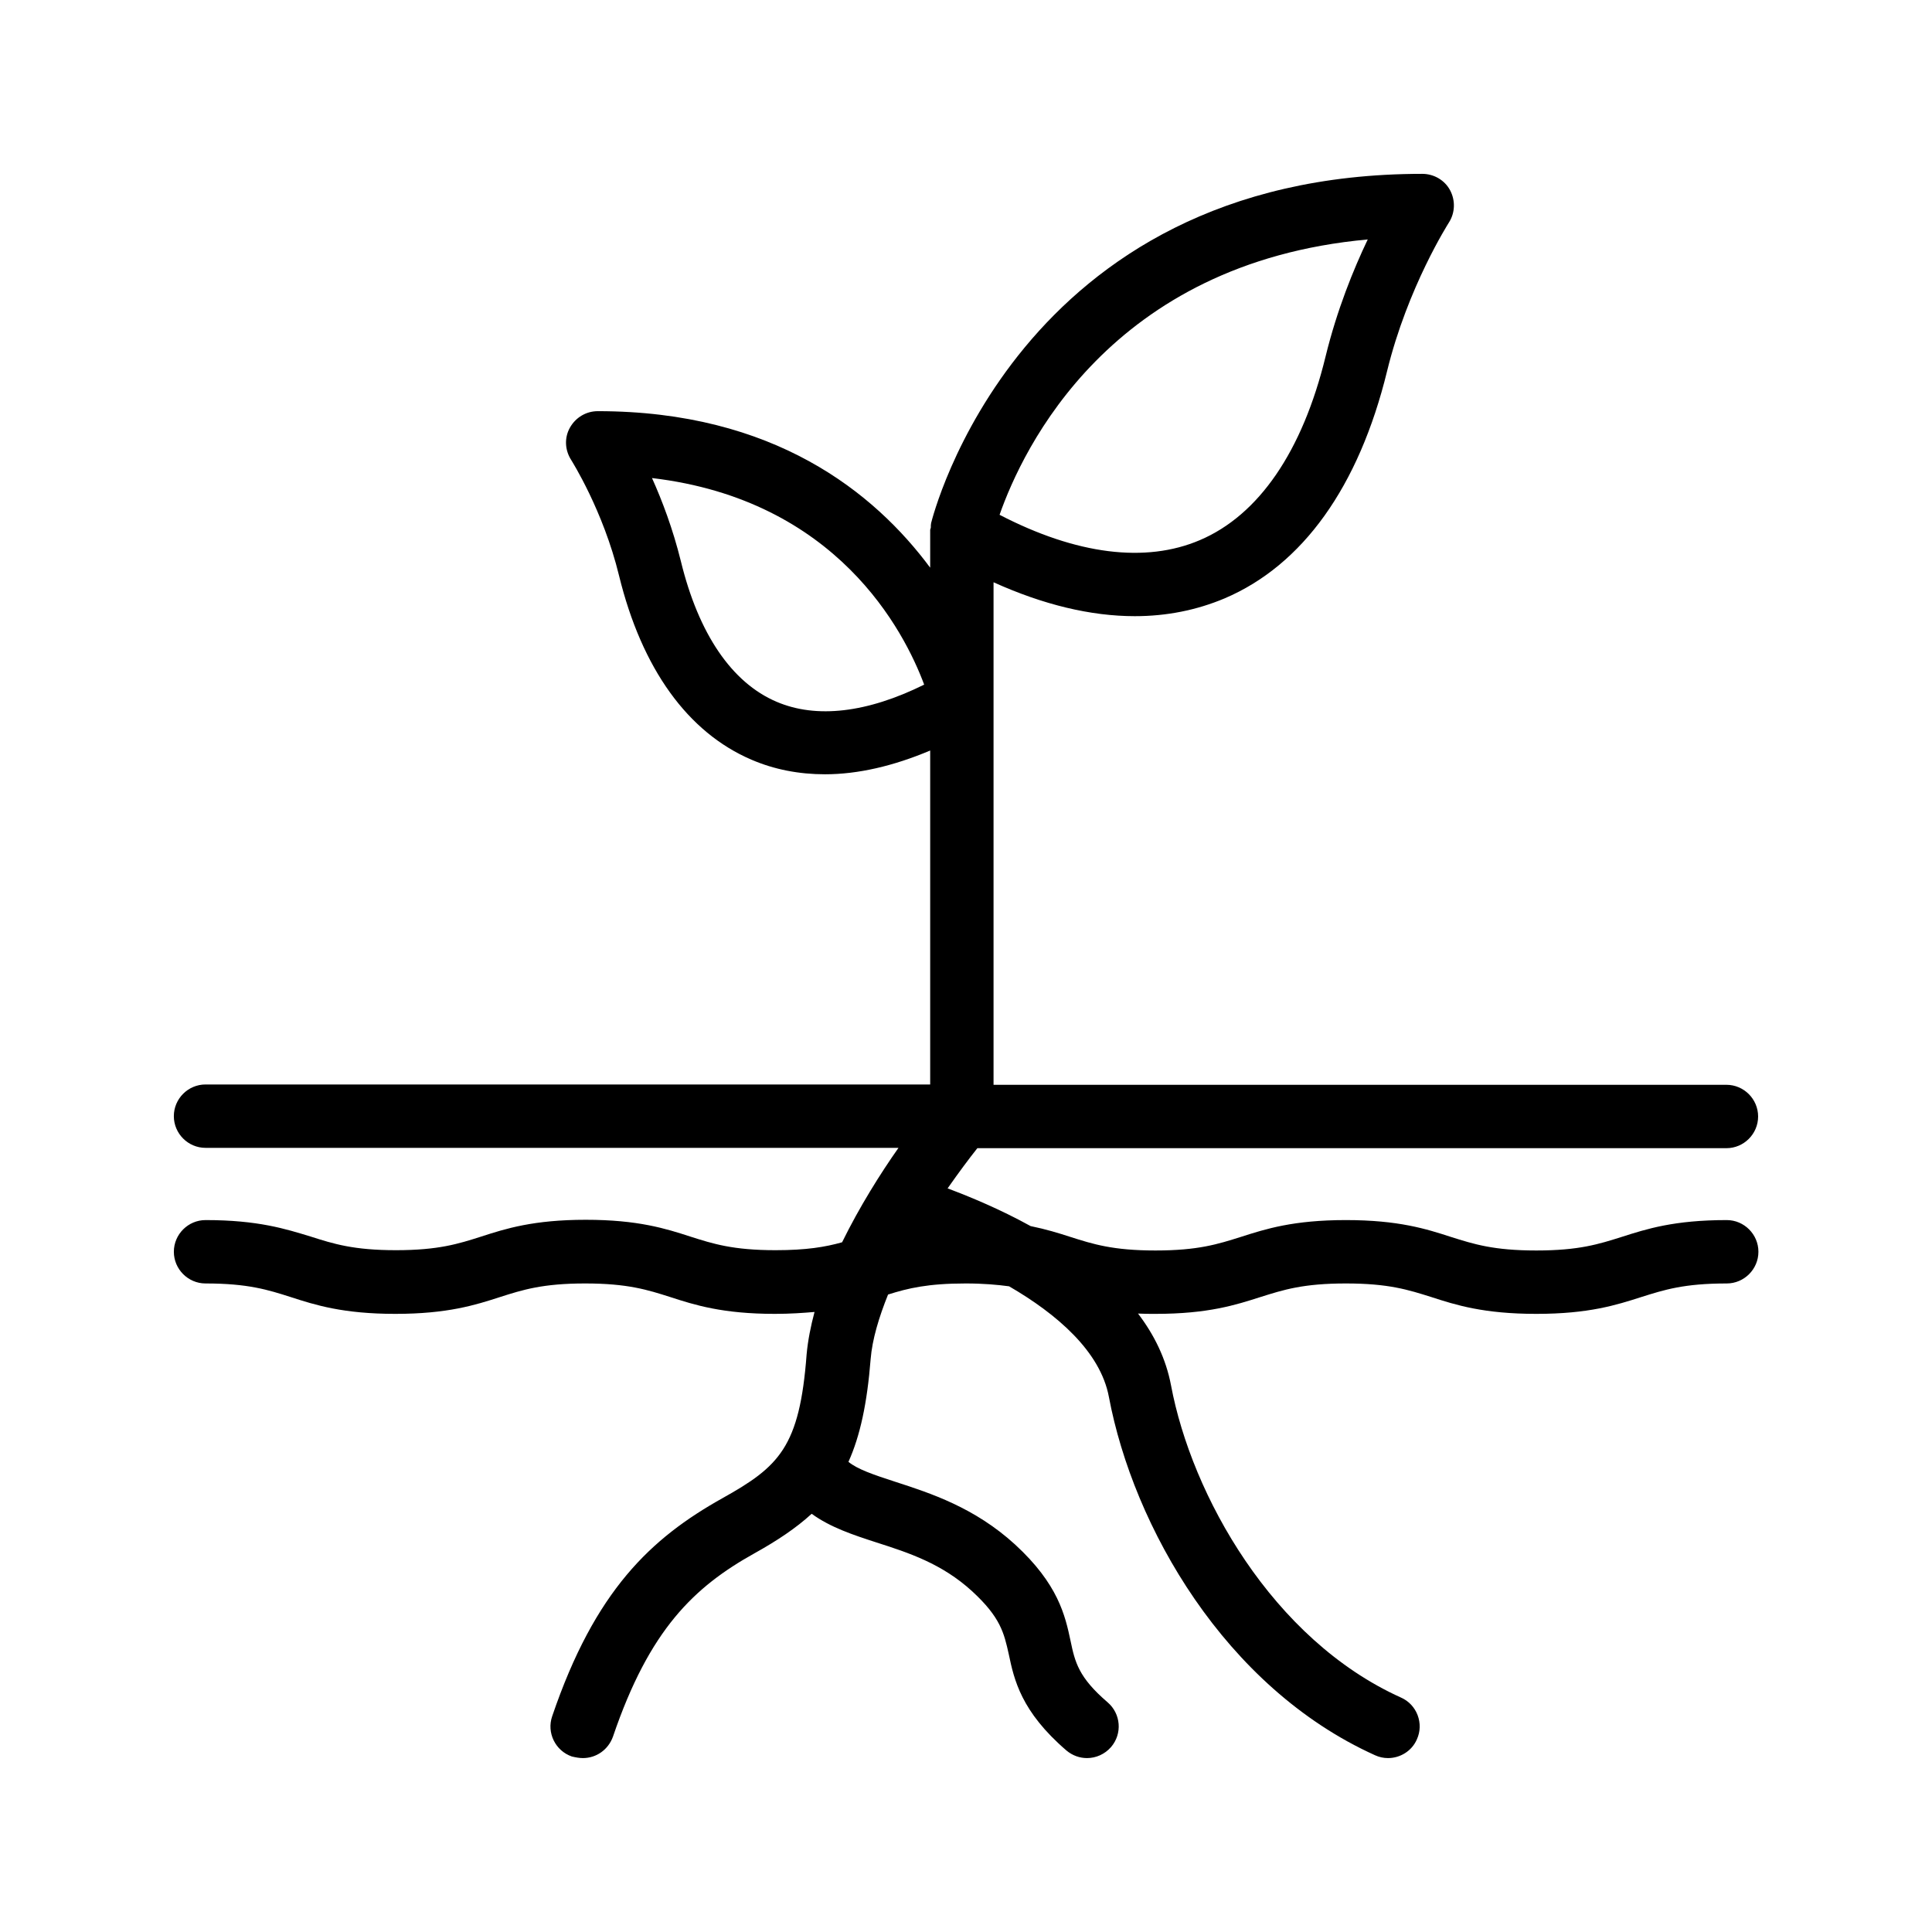 <?xml version="1.0" encoding="UTF-8"?>
<!-- Uploaded to: ICON Repo, www.svgrepo.com, Generator: ICON Repo Mixer Tools -->
<svg fill="#000000" width="800px" height="800px" version="1.1" viewBox="144 144 512 512" xmlns="http://www.w3.org/2000/svg">
 <path d="m403.02 448.28h198.5c4.617 0 8.398-3.777 8.398-8.398 0-4.617-3.777-8.398-8.398-8.398l-194.22 0.004v-133.18c13.184 5.961 25.777 8.984 37.449 8.984 8.398 0 16.375-1.594 23.762-4.703 20.738-8.816 35.602-29.641 43.074-60.207 5.457-22.336 16.289-39.215 16.375-39.383 1.68-2.602 1.762-5.879 0.336-8.566-1.426-2.68-4.281-4.359-7.387-4.359-107.48 0-129.9 91.609-130.15 92.531-0.082 0.418-0.082 0.754-0.082 1.176 0 0.25-0.168 0.418-0.168 0.672v9.992c-14.777-19.902-41.395-41.48-88.082-41.48-3.106 0-5.879 1.68-7.391 4.367-1.512 2.688-1.344 5.961 0.336 8.566 0.082 0.168 8.48 13.352 12.68 30.648 6.047 24.688 18.223 41.562 35.098 48.785 6.047 2.602 12.594 3.863 19.48 3.863 8.734 0 18.137-2.184 27.879-6.297v88.504l-192.04-0.004c-4.617 0-8.398 3.777-8.398 8.398 0 4.617 3.777 8.398 8.398 8.398h183.64c-4.785 6.801-10.328 15.617-14.945 25.023-4.449 1.258-9.488 2.098-17.633 2.098-11.25 0-16.543-1.68-22.586-3.609-6.465-2.098-13.855-4.449-27.711-4.449s-21.242 2.352-27.711 4.449c-6.047 1.93-11.336 3.609-22.586 3.609s-16.543-1.68-22.586-3.609c-6.637-2.019-13.941-4.371-27.879-4.371-4.617 0-8.398 3.777-8.398 8.398 0 4.617 3.777 8.398 8.398 8.398 11.25 0 16.543 1.68 22.586 3.609 6.465 2.098 13.855 4.449 27.711 4.449 13.855 0 21.242-2.352 27.711-4.449 6.047-1.93 11.336-3.609 22.586-3.609s16.543 1.68 22.586 3.609c6.465 2.098 13.855 4.449 27.711 4.449 4.031 0 7.473-0.25 10.496-0.504-1.008 3.777-1.762 7.559-2.098 11.25-1.848 24.602-7.305 29.727-22.336 38.121-18.895 10.578-33.754 24.434-45.09 57.77-1.512 4.367 0.84 9.152 5.207 10.664 1.086 0.254 2.012 0.422 2.934 0.422 3.527 0 6.719-2.184 7.977-5.711 9.656-28.383 21.496-39.633 37.449-48.535 6.047-3.359 11.082-6.719 15.199-10.496 4.953 3.609 11.082 5.625 17.047 7.559 8.648 2.769 17.465 5.625 25.527 13.016 7.473 6.887 8.398 11 9.656 16.625 1.426 6.801 3.273 15.199 15.281 25.527 1.594 1.344 3.527 2.016 5.457 2.016 2.352 0 4.703-1.008 6.383-2.938 3.023-3.527 2.602-8.816-0.922-11.84-7.727-6.633-8.648-10.664-9.824-16.289-1.426-6.719-3.273-15.031-14.695-25.527-10.746-9.824-22.418-13.602-31.738-16.625-5.961-1.93-10.078-3.359-12.426-5.289 3.106-6.887 4.953-15.535 5.879-27.207 0.418-5.207 2.184-11.082 4.617-17.129 5.289-1.68 10.578-2.938 20.57-2.938 4.703 0 8.398 0.336 11.504 0.754 12.594 7.305 24.184 17.215 26.449 29.305 6.465 34.344 30.73 77 70.535 94.969 1.09 0.504 2.266 0.754 3.441 0.754 3.191 0 6.297-1.848 7.641-4.953 1.93-4.199 0-9.238-4.199-11.082-34.09-15.367-55.504-53.656-60.961-82.793-1.344-7.055-4.449-13.352-8.734-18.977 1.426 0.082 3.023 0.082 4.617 0.082 13.938 0 21.242-2.352 27.793-4.449 6.129-1.93 11.336-3.609 22.672-3.609 11.336 0 16.543 1.68 22.672 3.609 6.465 2.098 13.855 4.449 27.793 4.449s21.242-2.352 27.793-4.449c6.129-1.93 11.336-3.609 22.672-3.609 4.617 0 8.398-3.777 8.398-8.398 0-4.617-3.777-8.398-8.398-8.398-13.938 0-21.242 2.352-27.793 4.449-6.129 1.93-11.336 3.609-22.672 3.609s-16.543-1.68-22.672-3.609c-6.465-2.098-13.855-4.449-27.793-4.449s-21.242 2.352-27.793 4.449c-6.129 1.93-11.336 3.609-22.672 3.609-11.25 0-16.543-1.68-22.586-3.609-3.106-1.008-6.383-2.016-10.496-2.856-8.062-4.449-15.953-7.727-22-9.992 2.938-4.195 5.625-7.805 7.891-10.66zm-53.234-118.31c-11.84-5.039-20.656-17.969-25.359-37.281-2.098-8.48-4.953-16.039-7.641-22 49.039 5.793 66.84 40.559 72.129 54.746-15.113 7.473-28.547 9.07-39.129 4.535zm156.68-122.51c-3.777 7.894-8.145 18.641-11.168 30.984-6.129 25.191-17.719 42.066-33.336 48.703-14.359 6.129-32.664 3.863-53.066-6.719 6.129-17.469 29.223-66.758 97.57-72.969z"/>
</svg>
